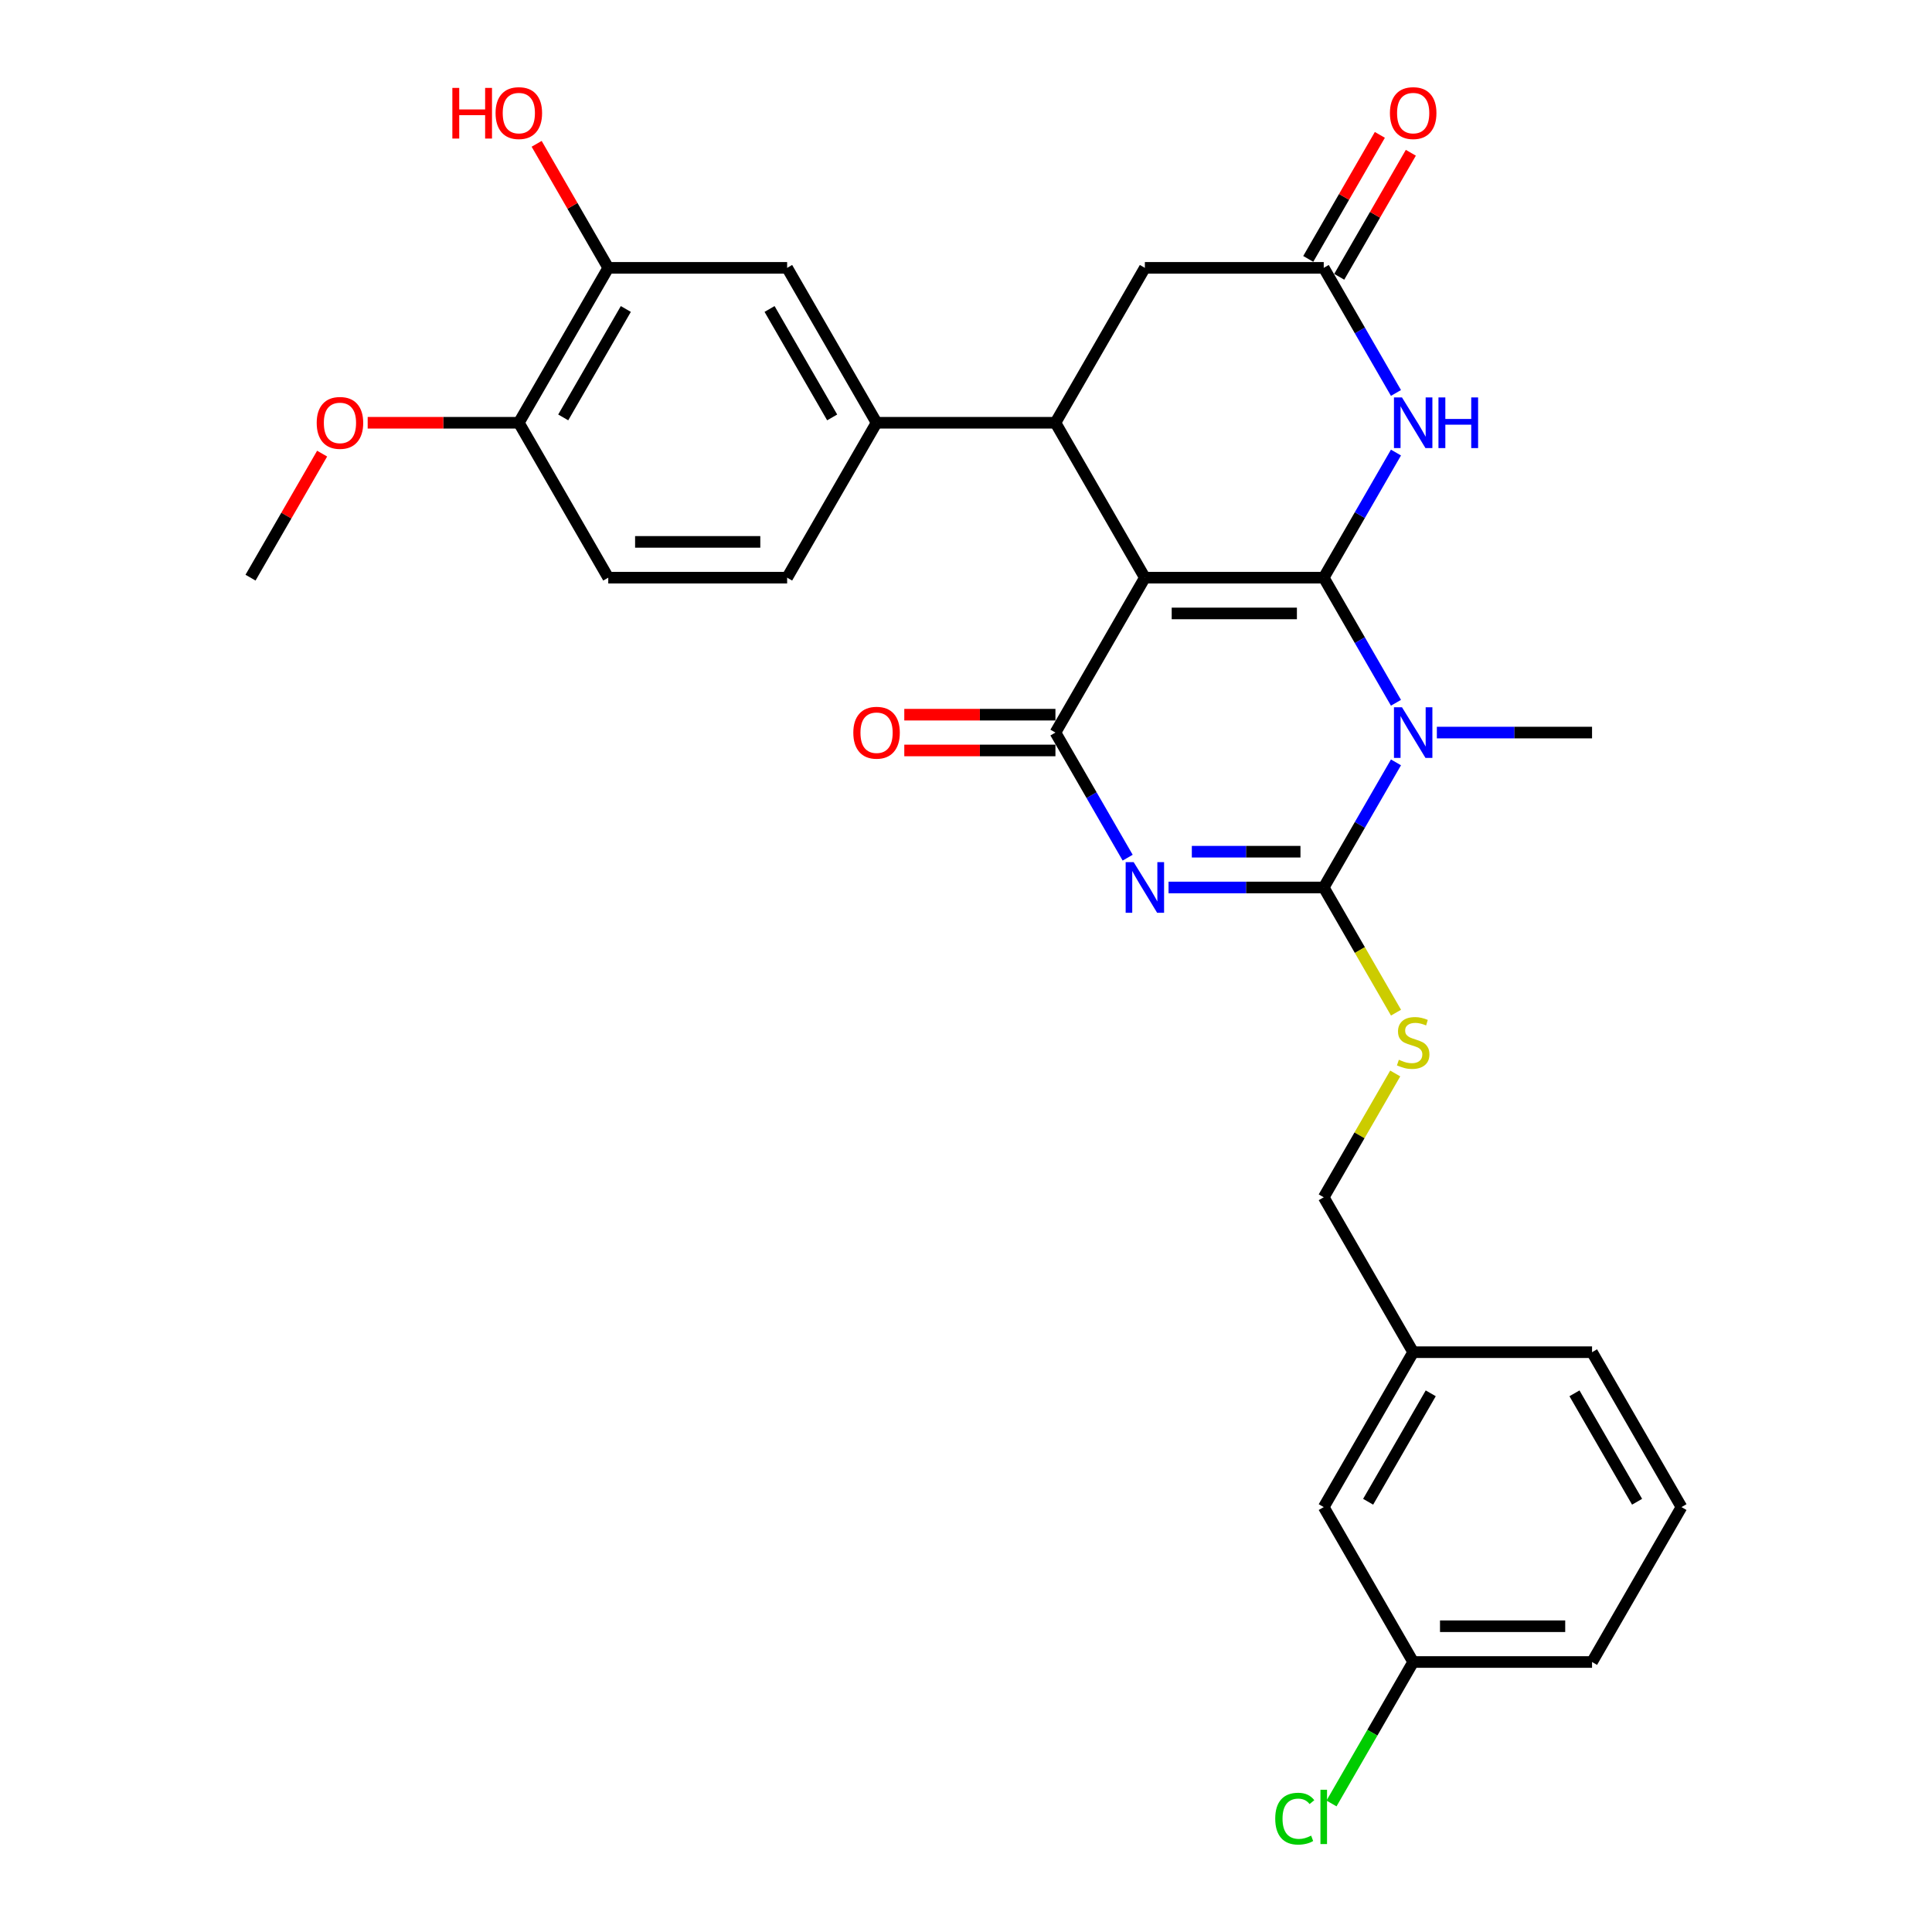 <?xml version='1.0' encoding='iso-8859-1'?>
<svg version='1.1' baseProfile='full'
              xmlns='http://www.w3.org/2000/svg'
                      xmlns:rdkit='http://www.rdkit.org/xml'
                      xmlns:xlink='http://www.w3.org/1999/xlink'
                  xml:space='preserve'
width='1000px' height='1000px' viewBox='0 0 1000 1000'>
<!-- END OF HEADER -->
<rect style='opacity:1.0;fill:#FFFFFF;stroke:none' width='1000' height='1000' x='0' y='0'> </rect>
<path class='bond-0' d='M 685.165,298.998 L 592.583,298.998' style='fill:none;fill-rule:evenodd;stroke:#000000;stroke-width:6px;stroke-linecap:butt;stroke-linejoin:miter;stroke-opacity:1' />
<path class='bond-0' d='M 671.278,317.515 L 606.47,317.515' style='fill:none;fill-rule:evenodd;stroke:#000000;stroke-width:6px;stroke-linecap:butt;stroke-linejoin:miter;stroke-opacity:1' />
<path class='bond-1' d='M 685.165,298.998 L 703.859,331.376' style='fill:none;fill-rule:evenodd;stroke:#000000;stroke-width:6px;stroke-linecap:butt;stroke-linejoin:miter;stroke-opacity:1' />
<path class='bond-1' d='M 703.859,331.376 L 722.552,363.753' style='fill:none;fill-rule:evenodd;stroke:#0000FF;stroke-width:6px;stroke-linecap:butt;stroke-linejoin:miter;stroke-opacity:1' />
<path class='bond-5' d='M 685.165,298.998 L 703.859,266.621' style='fill:none;fill-rule:evenodd;stroke:#000000;stroke-width:6px;stroke-linecap:butt;stroke-linejoin:miter;stroke-opacity:1' />
<path class='bond-5' d='M 703.859,266.621 L 722.552,234.244' style='fill:none;fill-rule:evenodd;stroke:#0000FF;stroke-width:6px;stroke-linecap:butt;stroke-linejoin:miter;stroke-opacity:1' />
<path class='bond-4' d='M 592.583,298.998 L 546.291,379.177' style='fill:none;fill-rule:evenodd;stroke:#000000;stroke-width:6px;stroke-linecap:butt;stroke-linejoin:miter;stroke-opacity:1' />
<path class='bond-6' d='M 592.583,298.998 L 546.291,218.819' style='fill:none;fill-rule:evenodd;stroke:#000000;stroke-width:6px;stroke-linecap:butt;stroke-linejoin:miter;stroke-opacity:1' />
<path class='bond-3' d='M 722.552,394.602 L 703.859,426.979' style='fill:none;fill-rule:evenodd;stroke:#0000FF;stroke-width:6px;stroke-linecap:butt;stroke-linejoin:miter;stroke-opacity:1' />
<path class='bond-3' d='M 703.859,426.979 L 685.165,459.356' style='fill:none;fill-rule:evenodd;stroke:#000000;stroke-width:6px;stroke-linecap:butt;stroke-linejoin:miter;stroke-opacity:1' />
<path class='bond-18' d='M 743.715,379.177 L 783.877,379.177' style='fill:none;fill-rule:evenodd;stroke:#0000FF;stroke-width:6px;stroke-linecap:butt;stroke-linejoin:miter;stroke-opacity:1' />
<path class='bond-18' d='M 783.877,379.177 L 824.04,379.177' style='fill:none;fill-rule:evenodd;stroke:#000000;stroke-width:6px;stroke-linecap:butt;stroke-linejoin:miter;stroke-opacity:1' />
<path class='bond-2' d='M 604.841,459.356 L 645.003,459.356' style='fill:none;fill-rule:evenodd;stroke:#0000FF;stroke-width:6px;stroke-linecap:butt;stroke-linejoin:miter;stroke-opacity:1' />
<path class='bond-2' d='M 645.003,459.356 L 685.165,459.356' style='fill:none;fill-rule:evenodd;stroke:#000000;stroke-width:6px;stroke-linecap:butt;stroke-linejoin:miter;stroke-opacity:1' />
<path class='bond-2' d='M 616.889,440.84 L 645.003,440.84' style='fill:none;fill-rule:evenodd;stroke:#0000FF;stroke-width:6px;stroke-linecap:butt;stroke-linejoin:miter;stroke-opacity:1' />
<path class='bond-2' d='M 645.003,440.84 L 673.117,440.84' style='fill:none;fill-rule:evenodd;stroke:#000000;stroke-width:6px;stroke-linecap:butt;stroke-linejoin:miter;stroke-opacity:1' />
<path class='bond-30' d='M 583.678,443.932 L 564.984,411.555' style='fill:none;fill-rule:evenodd;stroke:#0000FF;stroke-width:6px;stroke-linecap:butt;stroke-linejoin:miter;stroke-opacity:1' />
<path class='bond-30' d='M 564.984,411.555 L 546.291,379.177' style='fill:none;fill-rule:evenodd;stroke:#000000;stroke-width:6px;stroke-linecap:butt;stroke-linejoin:miter;stroke-opacity:1' />
<path class='bond-9' d='M 685.165,459.356 L 703.869,491.752' style='fill:none;fill-rule:evenodd;stroke:#000000;stroke-width:6px;stroke-linecap:butt;stroke-linejoin:miter;stroke-opacity:1' />
<path class='bond-9' d='M 703.869,491.752 L 722.573,524.148' style='fill:none;fill-rule:evenodd;stroke:#CCCC00;stroke-width:6px;stroke-linecap:butt;stroke-linejoin:miter;stroke-opacity:1' />
<path class='bond-13' d='M 546.291,369.919 L 507.175,369.919' style='fill:none;fill-rule:evenodd;stroke:#000000;stroke-width:6px;stroke-linecap:butt;stroke-linejoin:miter;stroke-opacity:1' />
<path class='bond-13' d='M 507.175,369.919 L 468.059,369.919' style='fill:none;fill-rule:evenodd;stroke:#FF0000;stroke-width:6px;stroke-linecap:butt;stroke-linejoin:miter;stroke-opacity:1' />
<path class='bond-13' d='M 546.291,388.436 L 507.175,388.436' style='fill:none;fill-rule:evenodd;stroke:#000000;stroke-width:6px;stroke-linecap:butt;stroke-linejoin:miter;stroke-opacity:1' />
<path class='bond-13' d='M 507.175,388.436 L 468.059,388.436' style='fill:none;fill-rule:evenodd;stroke:#FF0000;stroke-width:6px;stroke-linecap:butt;stroke-linejoin:miter;stroke-opacity:1' />
<path class='bond-7' d='M 722.552,203.395 L 703.859,171.018' style='fill:none;fill-rule:evenodd;stroke:#0000FF;stroke-width:6px;stroke-linecap:butt;stroke-linejoin:miter;stroke-opacity:1' />
<path class='bond-7' d='M 703.859,171.018 L 685.165,138.64' style='fill:none;fill-rule:evenodd;stroke:#000000;stroke-width:6px;stroke-linecap:butt;stroke-linejoin:miter;stroke-opacity:1' />
<path class='bond-8' d='M 546.291,218.819 L 453.709,218.819' style='fill:none;fill-rule:evenodd;stroke:#000000;stroke-width:6px;stroke-linecap:butt;stroke-linejoin:miter;stroke-opacity:1' />
<path class='bond-31' d='M 546.291,218.819 L 592.583,138.64' style='fill:none;fill-rule:evenodd;stroke:#000000;stroke-width:6px;stroke-linecap:butt;stroke-linejoin:miter;stroke-opacity:1' />
<path class='bond-10' d='M 685.165,138.64 L 592.583,138.64' style='fill:none;fill-rule:evenodd;stroke:#000000;stroke-width:6px;stroke-linecap:butt;stroke-linejoin:miter;stroke-opacity:1' />
<path class='bond-15' d='M 693.183,143.27 L 711.716,111.17' style='fill:none;fill-rule:evenodd;stroke:#000000;stroke-width:6px;stroke-linecap:butt;stroke-linejoin:miter;stroke-opacity:1' />
<path class='bond-15' d='M 711.716,111.17 L 730.249,79.07' style='fill:none;fill-rule:evenodd;stroke:#FF0000;stroke-width:6px;stroke-linecap:butt;stroke-linejoin:miter;stroke-opacity:1' />
<path class='bond-15' d='M 677.148,134.011 L 695.68,101.912' style='fill:none;fill-rule:evenodd;stroke:#000000;stroke-width:6px;stroke-linecap:butt;stroke-linejoin:miter;stroke-opacity:1' />
<path class='bond-15' d='M 695.68,101.912 L 714.213,69.812' style='fill:none;fill-rule:evenodd;stroke:#FF0000;stroke-width:6px;stroke-linecap:butt;stroke-linejoin:miter;stroke-opacity:1' />
<path class='bond-11' d='M 453.709,218.819 L 407.417,138.64' style='fill:none;fill-rule:evenodd;stroke:#000000;stroke-width:6px;stroke-linecap:butt;stroke-linejoin:miter;stroke-opacity:1' />
<path class='bond-11' d='M 430.729,216.051 L 398.325,159.926' style='fill:none;fill-rule:evenodd;stroke:#000000;stroke-width:6px;stroke-linecap:butt;stroke-linejoin:miter;stroke-opacity:1' />
<path class='bond-16' d='M 453.709,218.819 L 407.417,298.998' style='fill:none;fill-rule:evenodd;stroke:#000000;stroke-width:6px;stroke-linecap:butt;stroke-linejoin:miter;stroke-opacity:1' />
<path class='bond-19' d='M 722.167,555.626 L 703.666,587.67' style='fill:none;fill-rule:evenodd;stroke:#CCCC00;stroke-width:6px;stroke-linecap:butt;stroke-linejoin:miter;stroke-opacity:1' />
<path class='bond-19' d='M 703.666,587.67 L 685.165,619.714' style='fill:none;fill-rule:evenodd;stroke:#000000;stroke-width:6px;stroke-linecap:butt;stroke-linejoin:miter;stroke-opacity:1' />
<path class='bond-12' d='M 407.417,138.64 L 314.835,138.64' style='fill:none;fill-rule:evenodd;stroke:#000000;stroke-width:6px;stroke-linecap:butt;stroke-linejoin:miter;stroke-opacity:1' />
<path class='bond-21' d='M 314.835,138.64 L 296.302,106.541' style='fill:none;fill-rule:evenodd;stroke:#000000;stroke-width:6px;stroke-linecap:butt;stroke-linejoin:miter;stroke-opacity:1' />
<path class='bond-21' d='M 296.302,106.541 L 277.769,74.441' style='fill:none;fill-rule:evenodd;stroke:#FF0000;stroke-width:6px;stroke-linecap:butt;stroke-linejoin:miter;stroke-opacity:1' />
<path class='bond-32' d='M 314.835,138.64 L 268.543,218.819' style='fill:none;fill-rule:evenodd;stroke:#000000;stroke-width:6px;stroke-linecap:butt;stroke-linejoin:miter;stroke-opacity:1' />
<path class='bond-32' d='M 323.927,159.926 L 291.523,216.051' style='fill:none;fill-rule:evenodd;stroke:#000000;stroke-width:6px;stroke-linecap:butt;stroke-linejoin:miter;stroke-opacity:1' />
<path class='bond-14' d='M 268.543,218.819 L 314.835,298.998' style='fill:none;fill-rule:evenodd;stroke:#000000;stroke-width:6px;stroke-linecap:butt;stroke-linejoin:miter;stroke-opacity:1' />
<path class='bond-25' d='M 268.543,218.819 L 229.427,218.819' style='fill:none;fill-rule:evenodd;stroke:#000000;stroke-width:6px;stroke-linecap:butt;stroke-linejoin:miter;stroke-opacity:1' />
<path class='bond-25' d='M 229.427,218.819 L 190.311,218.819' style='fill:none;fill-rule:evenodd;stroke:#FF0000;stroke-width:6px;stroke-linecap:butt;stroke-linejoin:miter;stroke-opacity:1' />
<path class='bond-17' d='M 407.417,298.998 L 314.835,298.998' style='fill:none;fill-rule:evenodd;stroke:#000000;stroke-width:6px;stroke-linecap:butt;stroke-linejoin:miter;stroke-opacity:1' />
<path class='bond-17' d='M 393.53,280.482 L 328.722,280.482' style='fill:none;fill-rule:evenodd;stroke:#000000;stroke-width:6px;stroke-linecap:butt;stroke-linejoin:miter;stroke-opacity:1' />
<path class='bond-23' d='M 685.165,619.714 L 731.457,699.893' style='fill:none;fill-rule:evenodd;stroke:#000000;stroke-width:6px;stroke-linecap:butt;stroke-linejoin:miter;stroke-opacity:1' />
<path class='bond-20' d='M 685.165,780.072 L 731.457,699.893' style='fill:none;fill-rule:evenodd;stroke:#000000;stroke-width:6px;stroke-linecap:butt;stroke-linejoin:miter;stroke-opacity:1' />
<path class='bond-20' d='M 708.145,777.304 L 740.549,721.179' style='fill:none;fill-rule:evenodd;stroke:#000000;stroke-width:6px;stroke-linecap:butt;stroke-linejoin:miter;stroke-opacity:1' />
<path class='bond-22' d='M 685.165,780.072 L 731.457,860.251' style='fill:none;fill-rule:evenodd;stroke:#000000;stroke-width:6px;stroke-linecap:butt;stroke-linejoin:miter;stroke-opacity:1' />
<path class='bond-24' d='M 731.457,860.251 L 710.32,896.861' style='fill:none;fill-rule:evenodd;stroke:#000000;stroke-width:6px;stroke-linecap:butt;stroke-linejoin:miter;stroke-opacity:1' />
<path class='bond-24' d='M 710.32,896.861 L 689.184,933.471' style='fill:none;fill-rule:evenodd;stroke:#00CC00;stroke-width:6px;stroke-linecap:butt;stroke-linejoin:miter;stroke-opacity:1' />
<path class='bond-33' d='M 731.457,860.251 L 824.04,860.251' style='fill:none;fill-rule:evenodd;stroke:#000000;stroke-width:6px;stroke-linecap:butt;stroke-linejoin:miter;stroke-opacity:1' />
<path class='bond-33' d='M 745.344,841.735 L 810.152,841.735' style='fill:none;fill-rule:evenodd;stroke:#000000;stroke-width:6px;stroke-linecap:butt;stroke-linejoin:miter;stroke-opacity:1' />
<path class='bond-28' d='M 731.457,699.893 L 824.04,699.893' style='fill:none;fill-rule:evenodd;stroke:#000000;stroke-width:6px;stroke-linecap:butt;stroke-linejoin:miter;stroke-opacity:1' />
<path class='bond-29' d='M 166.735,234.799 L 148.202,266.899' style='fill:none;fill-rule:evenodd;stroke:#FF0000;stroke-width:6px;stroke-linecap:butt;stroke-linejoin:miter;stroke-opacity:1' />
<path class='bond-29' d='M 148.202,266.899 L 129.669,298.998' style='fill:none;fill-rule:evenodd;stroke:#000000;stroke-width:6px;stroke-linecap:butt;stroke-linejoin:miter;stroke-opacity:1' />
<path class='bond-26' d='M 870.331,780.072 L 824.04,699.893' style='fill:none;fill-rule:evenodd;stroke:#000000;stroke-width:6px;stroke-linecap:butt;stroke-linejoin:miter;stroke-opacity:1' />
<path class='bond-26' d='M 847.351,777.304 L 814.947,721.179' style='fill:none;fill-rule:evenodd;stroke:#000000;stroke-width:6px;stroke-linecap:butt;stroke-linejoin:miter;stroke-opacity:1' />
<path class='bond-27' d='M 870.331,780.072 L 824.04,860.251' style='fill:none;fill-rule:evenodd;stroke:#000000;stroke-width:6px;stroke-linecap:butt;stroke-linejoin:miter;stroke-opacity:1' />
<path  class='atom-2' d='M 725.661 366.068
L 734.253 379.955
Q 735.105 381.325, 736.475 383.807
Q 737.845 386.288, 737.919 386.436
L 737.919 366.068
L 741.4 366.068
L 741.4 392.287
L 737.808 392.287
L 728.587 377.104
Q 727.513 375.326, 726.365 373.289
Q 725.254 371.252, 724.92 370.623
L 724.92 392.287
L 721.513 392.287
L 721.513 366.068
L 725.661 366.068
' fill='#0000FF'/>
<path  class='atom-3' d='M 586.787 446.247
L 595.379 460.134
Q 596.23 461.504, 597.601 463.986
Q 598.971 466.467, 599.045 466.615
L 599.045 446.247
L 602.526 446.247
L 602.526 472.466
L 598.934 472.466
L 589.713 457.283
Q 588.639 455.505, 587.491 453.468
Q 586.38 451.431, 586.046 450.802
L 586.046 472.466
L 582.639 472.466
L 582.639 446.247
L 586.787 446.247
' fill='#0000FF'/>
<path  class='atom-6' d='M 725.661 205.71
L 734.253 219.597
Q 735.105 220.967, 736.475 223.449
Q 737.845 225.93, 737.919 226.078
L 737.919 205.71
L 741.4 205.71
L 741.4 231.929
L 737.808 231.929
L 728.587 216.746
Q 727.513 214.968, 726.365 212.931
Q 725.254 210.894, 724.92 210.265
L 724.92 231.929
L 721.513 231.929
L 721.513 205.71
L 725.661 205.71
' fill='#0000FF'/>
<path  class='atom-6' d='M 744.548 205.71
L 748.103 205.71
L 748.103 216.857
L 761.509 216.857
L 761.509 205.71
L 765.064 205.71
L 765.064 231.929
L 761.509 231.929
L 761.509 219.819
L 748.103 219.819
L 748.103 231.929
L 744.548 231.929
L 744.548 205.71
' fill='#0000FF'/>
<path  class='atom-10' d='M 724.05 548.534
Q 724.346 548.646, 725.569 549.164
Q 726.791 549.682, 728.124 550.016
Q 729.494 550.312, 730.827 550.312
Q 733.308 550.312, 734.753 549.127
Q 736.197 547.905, 736.197 545.794
Q 736.197 544.35, 735.456 543.461
Q 734.753 542.572, 733.642 542.091
Q 732.531 541.609, 730.679 541.054
Q 728.346 540.35, 726.939 539.684
Q 725.569 539.017, 724.569 537.61
Q 723.606 536.202, 723.606 533.832
Q 723.606 530.536, 725.828 528.5
Q 728.087 526.463, 732.531 526.463
Q 735.567 526.463, 739.012 527.907
L 738.16 530.759
Q 735.012 529.462, 732.642 529.462
Q 730.087 529.462, 728.679 530.536
Q 727.272 531.573, 727.309 533.388
Q 727.309 534.795, 728.013 535.647
Q 728.753 536.499, 729.79 536.98
Q 730.864 537.462, 732.642 538.017
Q 735.012 538.758, 736.419 539.498
Q 737.827 540.239, 738.826 541.757
Q 739.863 543.239, 739.863 545.794
Q 739.863 549.423, 737.419 551.386
Q 735.012 553.312, 730.975 553.312
Q 728.642 553.312, 726.865 552.793
Q 725.124 552.312, 723.05 551.46
L 724.05 548.534
' fill='#CCCC00'/>
<path  class='atom-14' d='M 441.673 379.252
Q 441.673 372.956, 444.784 369.438
Q 447.894 365.92, 453.709 365.92
Q 459.523 365.92, 462.634 369.438
Q 465.744 372.956, 465.744 379.252
Q 465.744 385.621, 462.597 389.25
Q 459.449 392.843, 453.709 392.843
Q 447.931 392.843, 444.784 389.25
Q 441.673 385.658, 441.673 379.252
M 453.709 389.88
Q 457.708 389.88, 459.856 387.214
Q 462.041 384.51, 462.041 379.252
Q 462.041 374.104, 459.856 371.512
Q 457.708 368.882, 453.709 368.882
Q 449.709 368.882, 447.524 371.475
Q 445.376 374.067, 445.376 379.252
Q 445.376 384.547, 447.524 387.214
Q 449.709 389.88, 453.709 389.88
' fill='#FF0000'/>
<path  class='atom-16' d='M 719.421 58.535
Q 719.421 52.24, 722.532 48.722
Q 725.643 45.204, 731.457 45.204
Q 737.271 45.204, 740.382 48.722
Q 743.493 52.24, 743.493 58.535
Q 743.493 64.905, 740.345 68.534
Q 737.197 72.127, 731.457 72.127
Q 725.68 72.127, 722.532 68.534
Q 719.421 64.942, 719.421 58.535
M 731.457 69.164
Q 735.456 69.164, 737.604 66.498
Q 739.789 63.794, 739.789 58.535
Q 739.789 53.388, 737.604 50.796
Q 735.456 48.166, 731.457 48.166
Q 727.457 48.166, 725.272 50.759
Q 723.124 53.351, 723.124 58.535
Q 723.124 63.831, 725.272 66.498
Q 727.457 69.164, 731.457 69.164
' fill='#FF0000'/>
<path  class='atom-22' d='M 234.139 45.5
L 237.695 45.5
L 237.695 56.647
L 251.101 56.647
L 251.101 45.5
L 254.656 45.5
L 254.656 71.719
L 251.101 71.719
L 251.101 59.609
L 237.695 59.609
L 237.695 71.719
L 234.139 71.719
L 234.139 45.5
' fill='#FF0000'/>
<path  class='atom-22' d='M 256.507 58.535
Q 256.507 52.24, 259.618 48.722
Q 262.729 45.204, 268.543 45.204
Q 274.357 45.204, 277.468 48.722
Q 280.579 52.24, 280.579 58.535
Q 280.579 64.905, 277.431 68.534
Q 274.283 72.127, 268.543 72.127
Q 262.766 72.127, 259.618 68.534
Q 256.507 64.942, 256.507 58.535
M 268.543 69.164
Q 272.543 69.164, 274.691 66.498
Q 276.876 63.794, 276.876 58.535
Q 276.876 53.388, 274.691 50.796
Q 272.543 48.166, 268.543 48.166
Q 264.544 48.166, 262.359 50.759
Q 260.211 53.351, 260.211 58.535
Q 260.211 63.831, 262.359 66.498
Q 264.544 69.164, 268.543 69.164
' fill='#FF0000'/>
<path  class='atom-25' d='M 660.057 941.338
Q 660.057 934.82, 663.094 931.413
Q 666.167 927.969, 671.982 927.969
Q 677.389 927.969, 680.277 931.783
L 677.833 933.783
Q 675.722 931.005, 671.982 931.005
Q 668.019 931.005, 665.908 933.672
Q 663.834 936.301, 663.834 941.338
Q 663.834 946.522, 665.982 949.189
Q 668.167 951.855, 672.389 951.855
Q 675.278 951.855, 678.648 950.115
L 679.685 952.892
Q 678.314 953.781, 676.24 954.299
Q 674.167 954.818, 671.871 954.818
Q 666.167 954.818, 663.094 951.337
Q 660.057 947.856, 660.057 941.338
' fill='#00CC00'/>
<path  class='atom-25' d='M 683.462 926.376
L 686.869 926.376
L 686.869 954.484
L 683.462 954.484
L 683.462 926.376
' fill='#00CC00'/>
<path  class='atom-26' d='M 163.925 218.894
Q 163.925 212.598, 167.035 209.08
Q 170.146 205.562, 175.96 205.562
Q 181.775 205.562, 184.885 209.08
Q 187.996 212.598, 187.996 218.894
Q 187.996 225.263, 184.848 228.892
Q 181.701 232.485, 175.96 232.485
Q 170.183 232.485, 167.035 228.892
Q 163.925 225.3, 163.925 218.894
M 175.96 229.522
Q 179.96 229.522, 182.108 226.856
Q 184.293 224.152, 184.293 218.894
Q 184.293 213.746, 182.108 211.154
Q 179.96 208.524, 175.96 208.524
Q 171.961 208.524, 169.776 211.117
Q 167.628 213.709, 167.628 218.894
Q 167.628 224.189, 169.776 226.856
Q 171.961 229.522, 175.96 229.522
' fill='#FF0000'/>
</svg>
